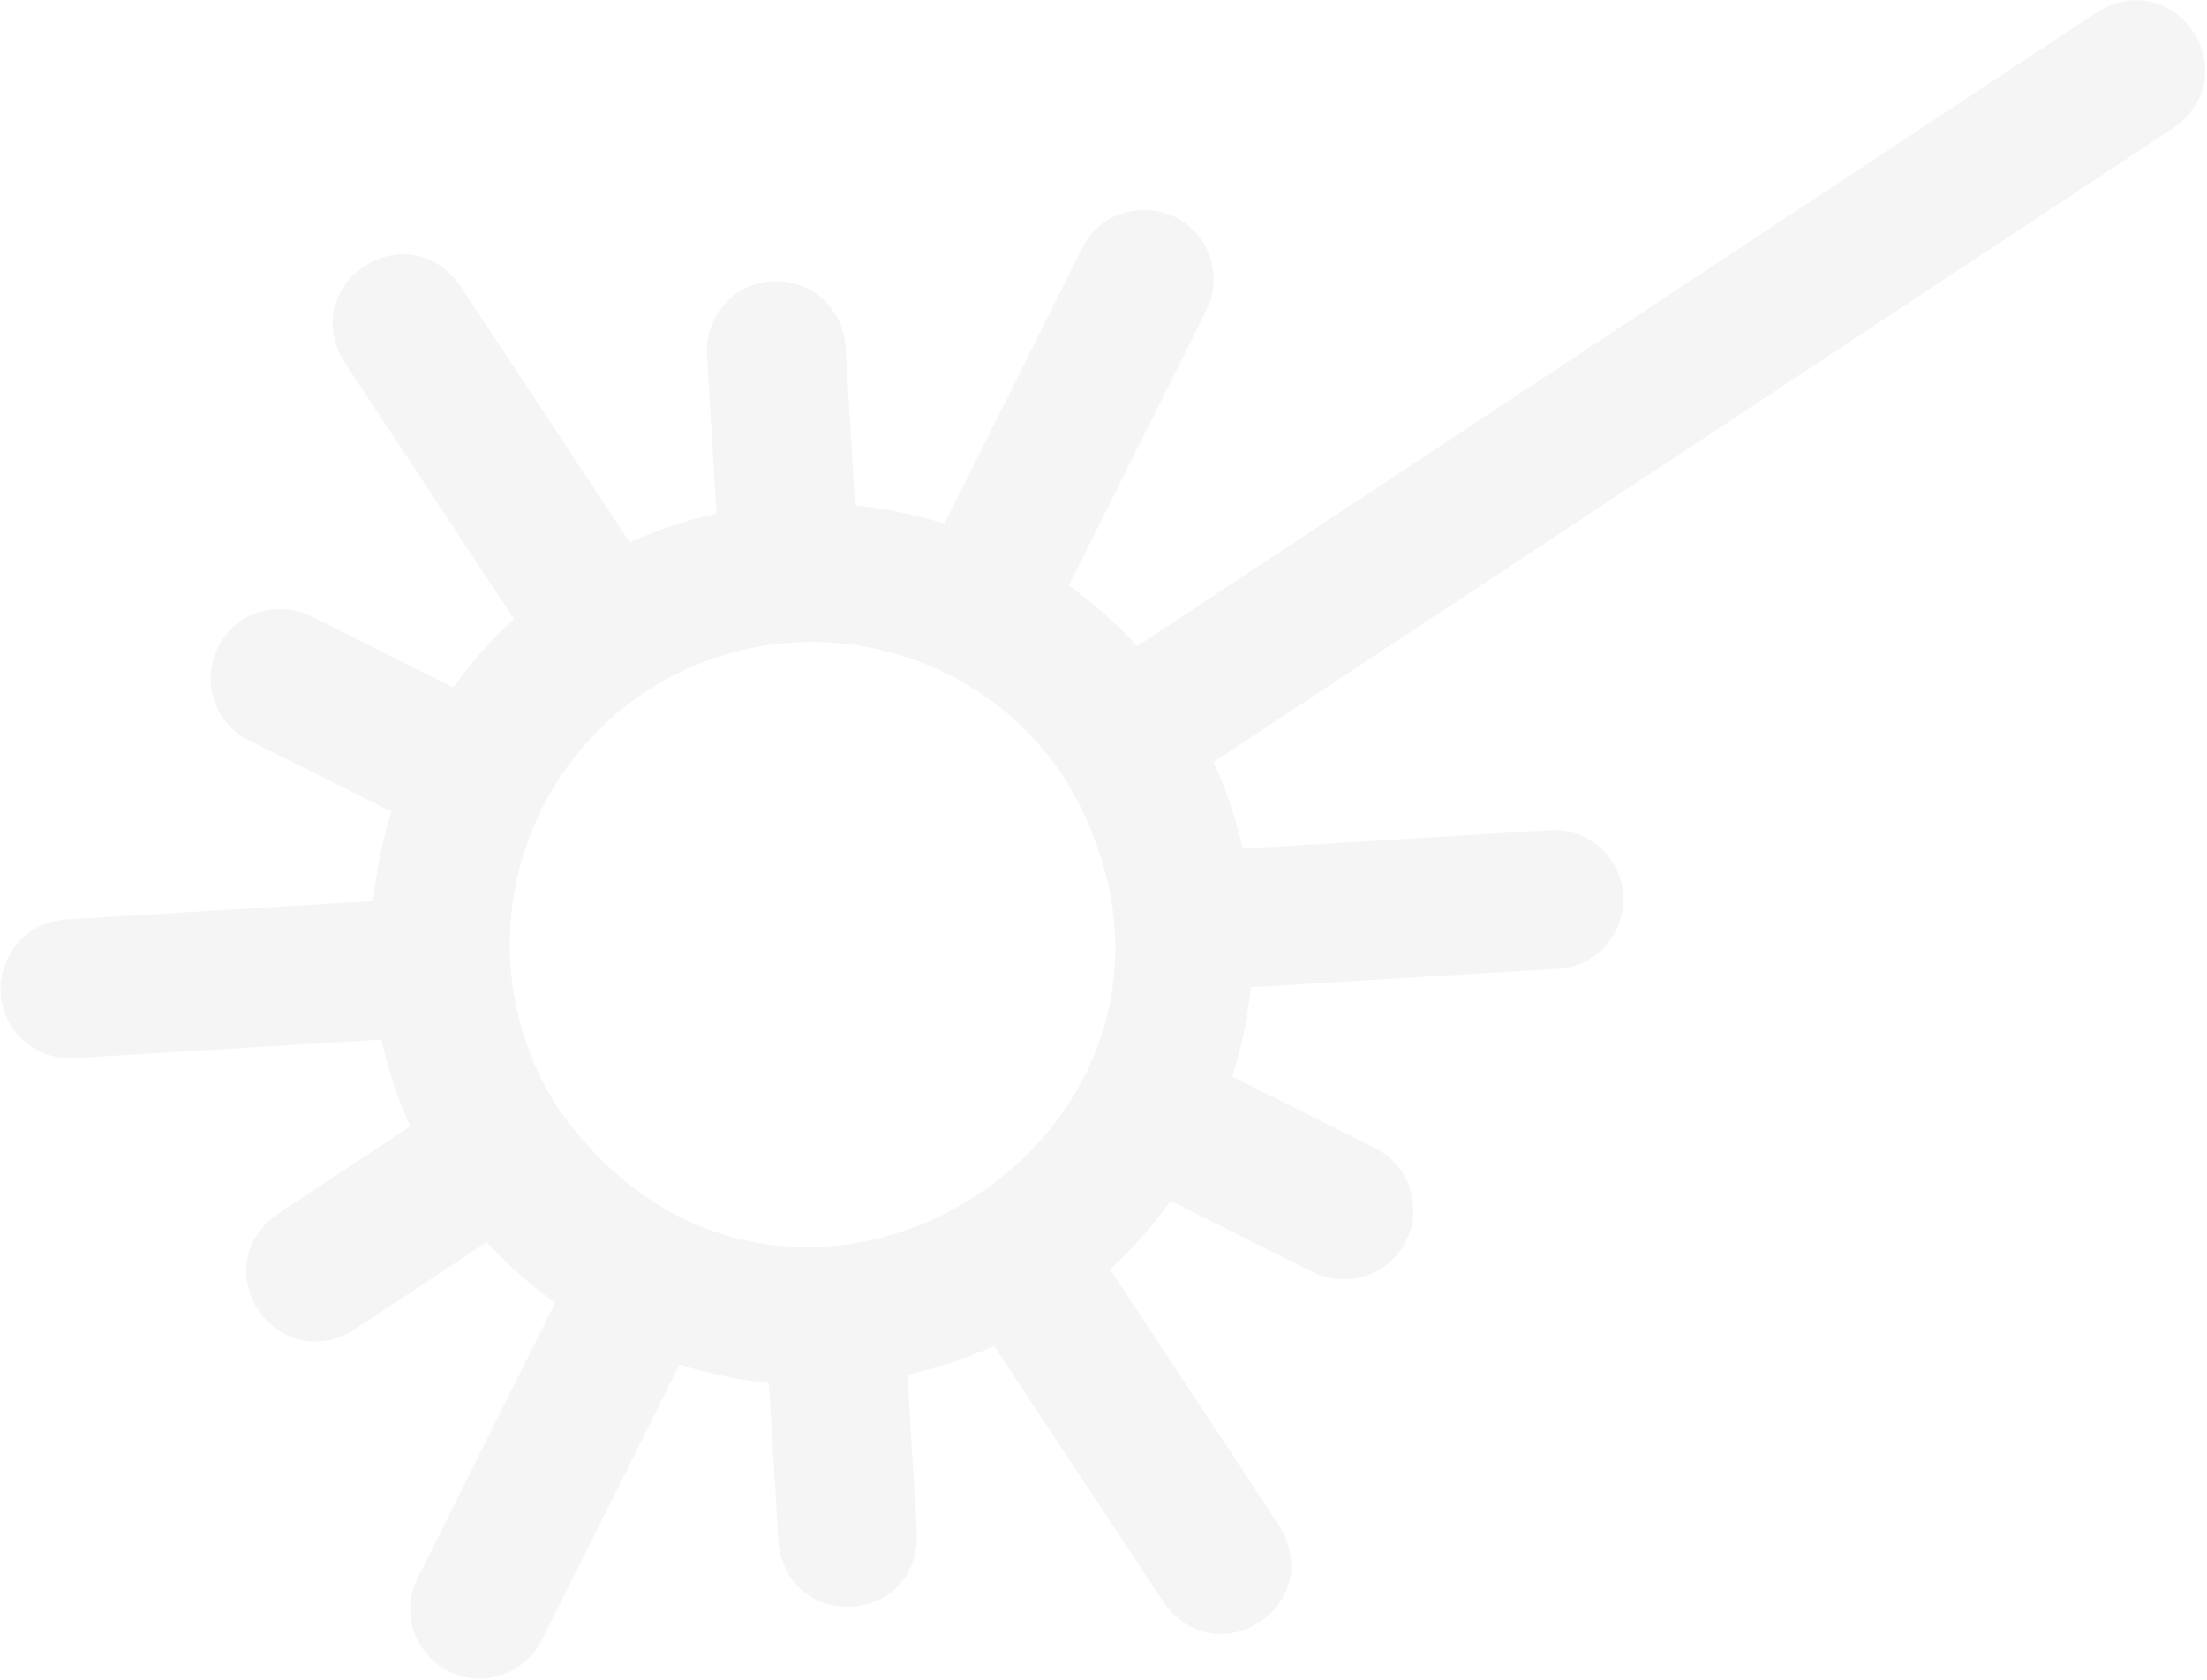 <?xml version="1.0" encoding="UTF-8"?> <svg xmlns="http://www.w3.org/2000/svg" width="1042" height="793" viewBox="0 0 1042 793" fill="none"><path opacity="0.04" d="M1026.35 60.309L573.041 359.74C579.088 373.053 583.617 386.778 586.685 400.693L731.724 391.962C749.789 390.873 765.314 404.635 766.4 422.699C767.489 440.768 753.721 456.289 735.662 457.376L590.526 466.114C589.105 480.447 586.209 494.604 581.891 508.345L649.167 541.963C665.356 550.051 671.921 569.732 663.831 585.922C655.74 602.111 636.062 608.677 619.873 600.585L552.679 567.008C544.397 578.599 534.845 589.444 524.059 599.314L604.143 720.554C626.735 757.68 574.712 792.004 549.461 756.673L469.373 635.429C456.061 641.473 442.339 646.002 428.426 649.069L432.94 724.055C433.943 767.501 371.724 771.217 367.526 727.993L363.005 652.91C348.674 651.488 334.52 648.593 320.781 644.277L255.765 774.366C247.668 790.558 227.991 797.121 211.806 789.027C195.617 780.939 189.053 761.257 197.143 745.07L262.117 615.065C250.528 606.787 239.685 597.236 229.816 586.452L167.139 627.853C130.013 650.444 95.689 598.422 131.019 573.171L193.7 531.768C187.654 518.458 183.126 504.738 180.059 490.828L34.984 499.573C16.921 500.66 1.394 486.899 0.308 468.835C-0.653 452.879 11.062 435.362 31.044 434.156L176.212 425.41C177.633 411.081 180.527 396.925 184.843 383.185L117.557 349.561C101.368 341.473 94.803 321.791 102.894 305.603C112.133 287.109 133.08 284.057 146.852 290.94L214.05 324.52C222.329 312.928 231.882 302.083 242.666 292.211L162.579 170.966C139.987 133.84 192.01 99.516 217.261 134.846L297.346 256.088C310.657 250.041 324.381 245.511 338.293 242.442L333.779 167.461C332.81 151.373 344.622 133.98 364.517 132.785C382.583 131.698 398.108 145.458 399.195 163.525L403.714 238.596C418.046 240.017 432.202 242.911 445.944 247.228L510.941 117.164C520.182 98.674 541.127 95.62 554.898 102.501C571.088 110.59 577.653 130.271 569.561 146.459L504.61 276.436C516.203 284.716 527.049 294.271 536.922 305.057L990.232 5.627C1027.36 -16.967 1061.68 35.058 1026.35 60.309ZM304.71 326.667C239.045 370.041 220.911 458.752 264.284 524.414C374.482 678.224 600.676 528.756 502.454 367.09C459.083 301.429 370.372 283.295 304.71 326.667Z" fill="black"></path></svg> 